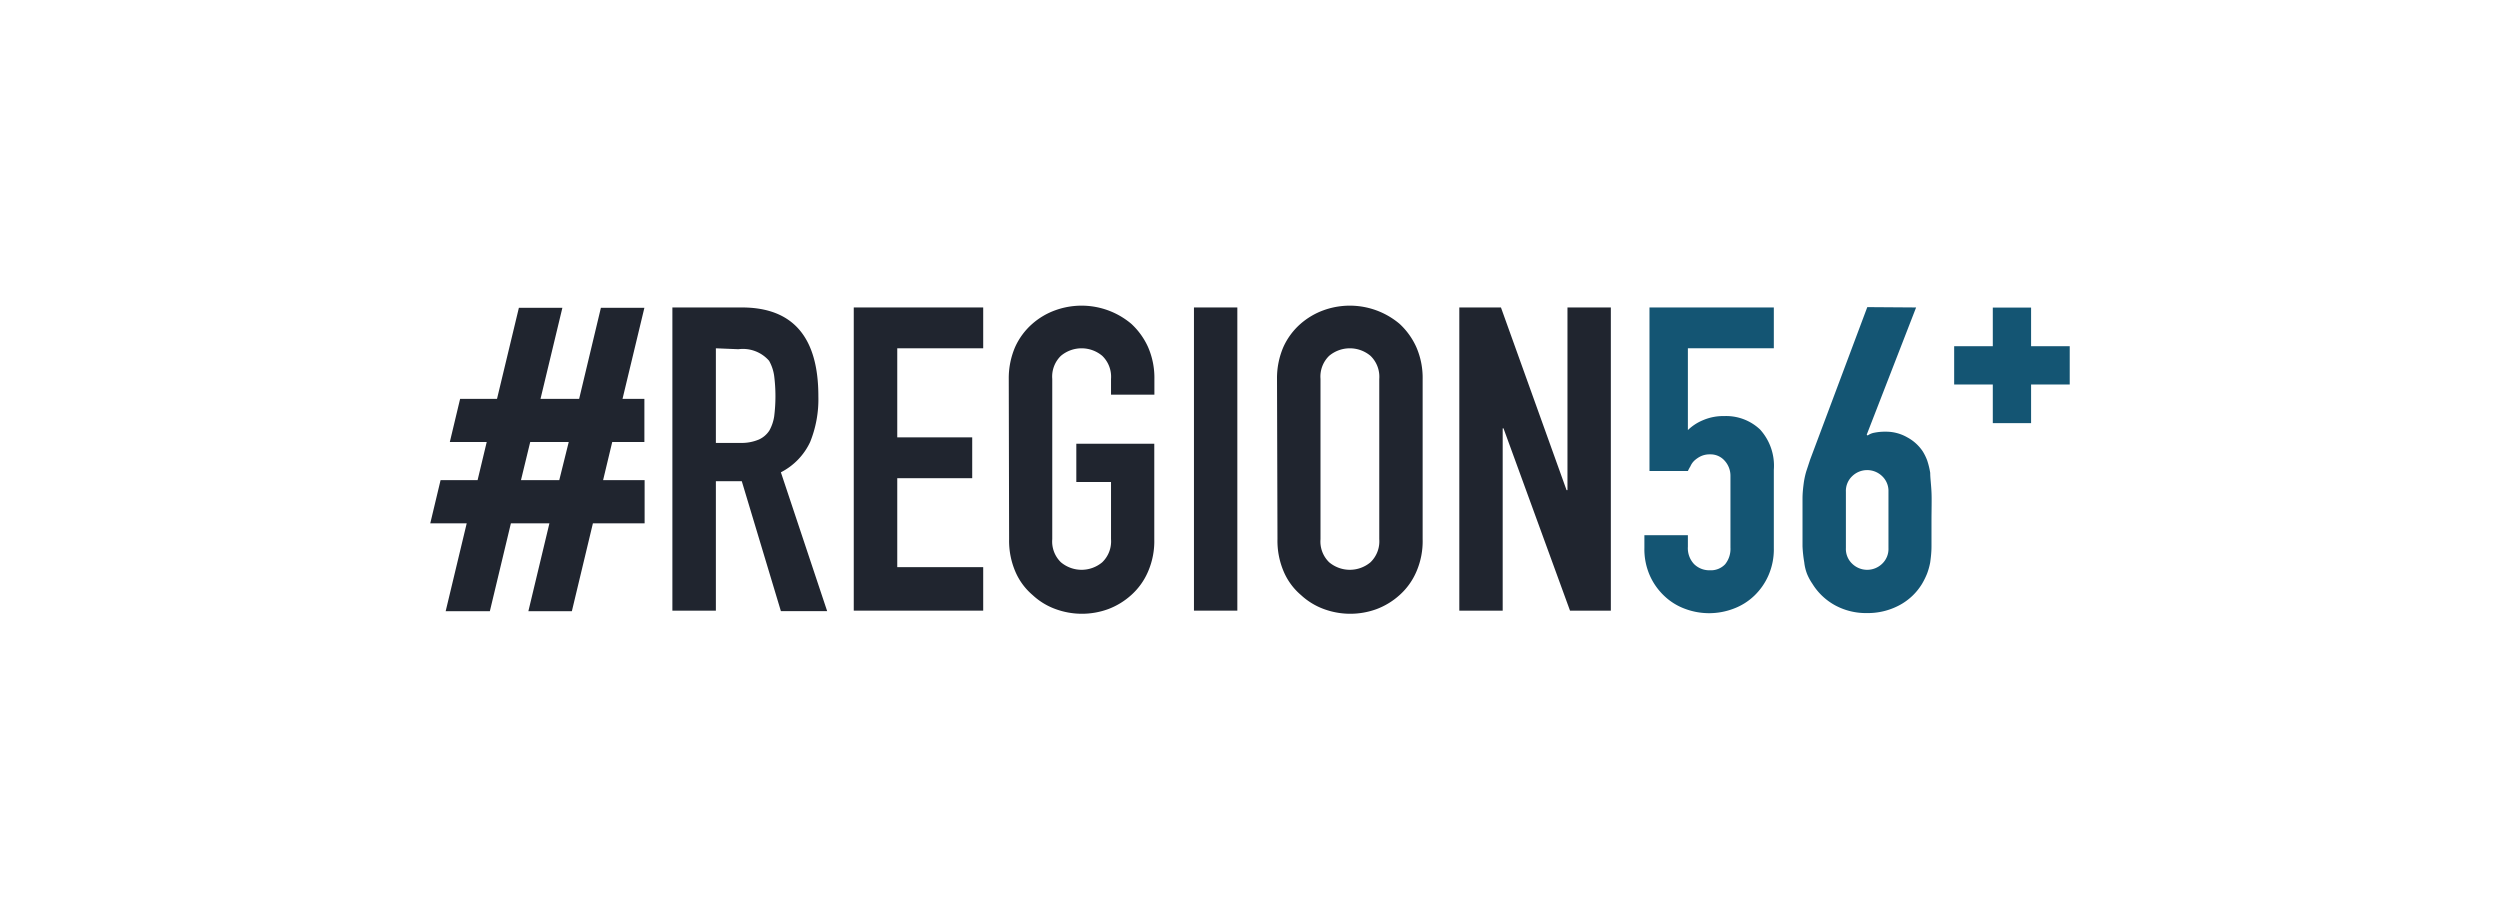 <?xml version="1.0" encoding="UTF-8" standalone="no"?><svg xmlns="http://www.w3.org/2000/svg" data-name="Ebene 1" height="213" id="Ebene_1" viewBox="0 0 215.43 79.37" width="580"><defs><style>.cls-1{fill:#20252f;}.cls-2{fill:#145573;}</style></defs><title>region56plus_blau_rgb</title><path class="cls-1" d="M45.49,38.21h3.33L48,41.51H44.69Zm6.11-11.6-1.88,7.87H46.38l1.89-7.87H44.51l-1.89,7.87H39.43l-.89,3.73h3.19l-.79,3.3h-3.2l-.89,3.73H40l-1.82,7.6H42l1.82-7.6h3.33l-1.82,7.6h3.76l1.82-7.6h4.47V41.51H51.79l.79-3.3h2.78V34.48H53.47l1.89-7.87Z"/><path class="cls-1" d="M57.78,52.79V26.58h6q6.63,0,6.62,7.69a9.84,9.84,0,0,1-.71,3.94,5.6,5.6,0,0,1-2.53,2.62l4,12h-4L63.78,41.6H61.54V52.79Zm3.76-22.68v8.18h2.13A3.82,3.82,0,0,0,65.25,38a2.1,2.1,0,0,0,.92-.79A3.65,3.65,0,0,0,66.58,36a14,14,0,0,0,0-3.5,3.68,3.68,0,0,0-.44-1.31,3,3,0,0,0-2.65-1Z"/><polygon class="cls-1" points="73.46 52.79 73.46 26.58 84.65 26.58 84.65 30.11 77.22 30.11 77.22 37.81 83.7 37.81 83.7 41.34 77.22 41.34 77.22 49.03 84.65 49.03 84.65 52.79 73.46 52.79"/><path class="cls-1" d="M86.86,32.76A6.81,6.81,0,0,1,87.41,30a5.89,5.89,0,0,1,1.48-2,6.19,6.19,0,0,1,2-1.18,6.67,6.67,0,0,1,6.57,1.18,6.21,6.21,0,0,1,1.44,2,6.65,6.65,0,0,1,.55,2.79v1.33H95.7V32.76a2.51,2.51,0,0,0-.76-2,2.78,2.78,0,0,0-3.57,0,2.5,2.5,0,0,0-.75,2V46.61a2.5,2.5,0,0,0,.75,2,2.78,2.78,0,0,0,3.57,0,2.51,2.51,0,0,0,.76-2V41.67h-3V38.36h6.74v8.25a6.62,6.62,0,0,1-.55,2.83,5.76,5.76,0,0,1-1.44,2,6.26,6.26,0,0,1-2,1.22,6.61,6.61,0,0,1-4.53,0,5.79,5.79,0,0,1-2-1.22,5.49,5.49,0,0,1-1.48-2,6.77,6.77,0,0,1-.55-2.83Z"/><rect class="cls-1" height="26.21" width="3.75" x="102.87" y="26.58"/><path class="cls-1" d="M110.05,32.76A6.81,6.81,0,0,1,110.6,30a5.89,5.89,0,0,1,1.48-2,6.29,6.29,0,0,1,2-1.18,6.67,6.67,0,0,1,6.57,1.18,6.21,6.21,0,0,1,1.44,2,6.65,6.65,0,0,1,.55,2.79V46.61a6.62,6.62,0,0,1-.55,2.83,5.76,5.76,0,0,1-1.44,2,6.26,6.26,0,0,1-2,1.22,6.61,6.61,0,0,1-4.53,0,5.89,5.89,0,0,1-2-1.22,5.49,5.49,0,0,1-1.48-2,6.77,6.77,0,0,1-.55-2.83Zm3.76,13.85a2.5,2.5,0,0,0,.75,2,2.78,2.78,0,0,0,3.57,0,2.51,2.51,0,0,0,.76-2V32.76a2.51,2.51,0,0,0-.76-2,2.78,2.78,0,0,0-3.57,0,2.5,2.5,0,0,0-.75,2Z"/><polygon class="cls-1" points="125.81 52.79 125.81 26.58 129.41 26.58 135.08 42.37 135.16 42.37 135.16 26.58 138.91 26.58 138.91 52.79 135.38 52.79 129.63 37.03 129.56 37.03 129.56 52.79 125.81 52.79"/><path class="cls-2" d="M153,26.58v3.53h-7.43v7.07a4.14,4.14,0,0,1,1.32-.86,4.4,4.4,0,0,1,1.81-.35,4.27,4.27,0,0,1,3.11,1.16A4.66,4.66,0,0,1,153,40.61v6.77a5.63,5.63,0,0,1-.46,2.35,5.46,5.46,0,0,1-1.23,1.77,5.21,5.21,0,0,1-1.79,1.12,5.93,5.93,0,0,1-4.23,0,5.17,5.17,0,0,1-1.78-1.12,5.48,5.48,0,0,1-1.24-1.77,5.63,5.63,0,0,1-.46-2.35V46.27h3.76v1a2,2,0,0,0,.53,1.49,1.87,1.87,0,0,0,1.38.54,1.69,1.69,0,0,0,1.31-.52,2.11,2.11,0,0,0,.46-1.44V41.16a1.93,1.93,0,0,0-.5-1.33,1.62,1.62,0,0,0-1.27-.55,1.8,1.8,0,0,0-.81.17,2.32,2.32,0,0,0-.55.38,1.48,1.48,0,0,0-.33.48,3.9,3.9,0,0,0-.22.41h-3.32V26.58Z"/><path class="cls-2" d="M165.3,26.58l-4.27,11,.08.07a1.39,1.39,0,0,1,.57-.24,4.59,4.59,0,0,1,1-.09,3.66,3.66,0,0,1,1.84.48A3.72,3.72,0,0,1,165.86,39a4.34,4.34,0,0,1,.4.81,6.71,6.71,0,0,1,.26,1.07c0,.44.08,1,.11,1.67s0,1.53,0,2.56c0,.86,0,1.57,0,2.12s-.06,1-.11,1.38a5.71,5.71,0,0,1-.28,1,6.67,6.67,0,0,1-.42.85,5.08,5.08,0,0,1-2,1.88,5.8,5.8,0,0,1-2.78.66,5.59,5.59,0,0,1-2.76-.68,5.27,5.27,0,0,1-1.95-1.86,4.47,4.47,0,0,1-.46-.85,4,4,0,0,1-.24-1,10.76,10.76,0,0,1-.15-1.38c0-.55,0-1.26,0-2.12s0-1.48,0-2,.06-1,.11-1.38a7,7,0,0,1,.22-1c.1-.3.21-.63.33-1l4.94-13.18Zm-2.39,15.94a1.76,1.76,0,0,0-.55-1.36,1.86,1.86,0,0,0-2.58,0,1.76,1.76,0,0,0-.55,1.36v4.86a1.76,1.76,0,0,0,.55,1.36,1.86,1.86,0,0,0,2.58,0,1.76,1.76,0,0,0,.55-1.36Z"/><polygon class="cls-2" points="178.58 29.93 175.24 29.93 175.24 26.59 171.93 26.59 171.93 29.93 168.59 29.93 168.59 33.24 171.93 33.24 171.93 36.58 175.24 36.58 175.24 33.24 178.58 33.24 178.58 29.93"/></svg>